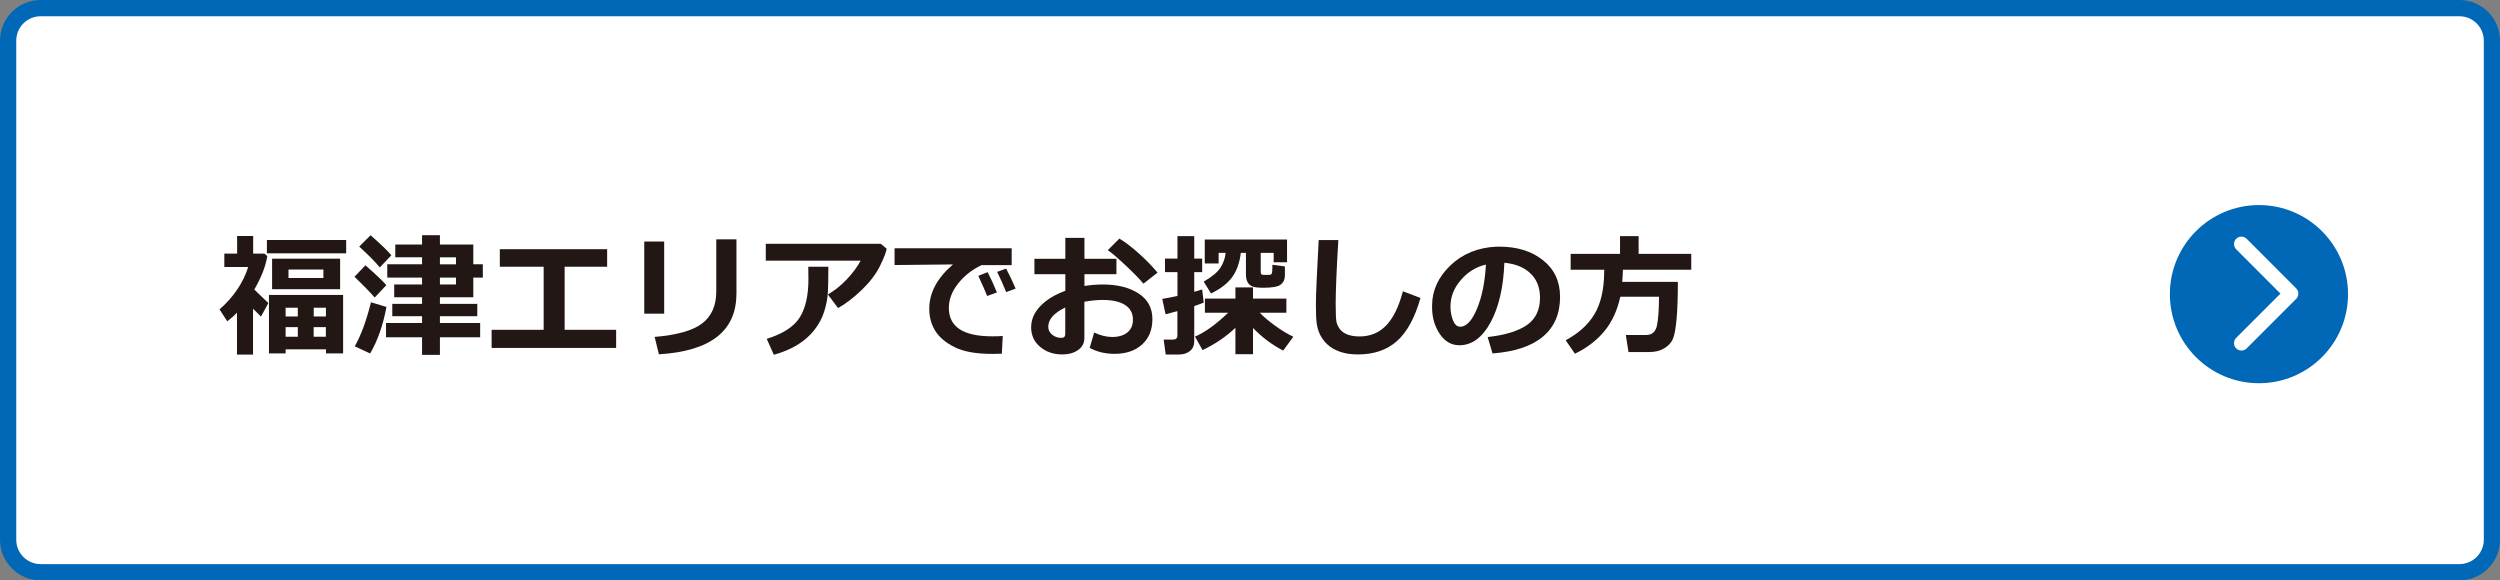 <?xml version="1.0" encoding="utf-8"?>
<!-- Generator: Adobe Illustrator 25.4.8, SVG Export Plug-In . SVG Version: 6.00 Build 0)  -->
<svg version="1.1" id="レイヤー_1" xmlns="http://www.w3.org/2000/svg" xmlns:xlink="http://www.w3.org/1999/xlink" x="0px"
	 y="0px" viewBox="0 0 375.24 87.1" style="enable-background:new 0 0 375.24 87.1;" xml:space="preserve">
<rect x="0" y="0" width="375.24" height="87.1" fill="#808080" stroke="none"/>
<style type="text/css">
	.st0{fill:#FFFFFF;}
	.st1{fill:#0068B6;}
	.st2{fill:none;stroke:#FFFFFF;stroke-width:2.227;stroke-linecap:round;stroke-linejoin:round;stroke-miterlimit:10;}
	.st3{fill:#221714;}
</style>
<g>
	<path class="st0" d="M6.1,85.88c-2.69,0-4.88-2.19-4.88-4.88V6.1c0-2.69,2.19-4.88,4.88-4.88h363.05c2.69,0,4.88,2.19,4.88,4.88
		v74.91c0,2.69-2.19,4.88-4.88,4.88H6.1V85.88z"/>
	<path class="st1" d="M369.15,2.44c2.02,0,3.66,1.64,3.66,3.66v74.91c0,2.02-1.64,3.66-3.66,3.66H6.1c-2.02,0-3.66-1.64-3.66-3.66
		V6.1c0-2.02,1.64-3.66,3.66-3.66L369.15,2.44 M369.15,0H6.1C2.74,0,0,2.74,0,6.1v74.91c0,3.35,2.74,6.1,6.1,6.1h363.05
		c3.35,0,6.1-2.74,6.1-6.1V6.1C375.24,2.74,372.5,0,369.15,0L369.15,0z"/>
</g>
<circle class="st1" cx="339.06" cy="44.15" r="13.37"/>
<polyline class="st2" points="336.43,36.63 343.86,44.07 336.43,51.5 "/>
<g>
	<path class="st3" d="M37.97,53.22h-2.4v-6.28c-0.45,0.45-0.93,0.88-1.46,1.29l-1.16-1.79c2.12-1.87,3.55-3.99,4.3-6.36h-3.58v-2.02
		h1.92v-2.64H38v2.64h1.68l0.44,0.38c-0.24,1.51-0.89,3.18-1.95,5.02c0.1,0.11,0.8,0.79,2.11,2.03l-1.11,2.03
		c-0.27-0.26-0.67-0.66-1.19-1.19V53.22z M51.96,38.02h-11.9v-2h11.9V38.02z M48.92,52.43h-6.05v0.61h-2.5v-8.77h11.13v8.77h-2.57
		V52.43z M51.05,43.41H40.84v-4.58h10.21V43.41z M44.7,46.19h-1.83v1.31h1.83V46.19z M42.87,50.54h1.83V49.1h-1.83V50.54z
		 M48.54,41.73v-1.27h-5.24v1.27H48.54z M48.92,47.5v-1.31h-1.83v1.31H48.92z M47.08,50.54h1.83V49.1h-1.83V50.54z"/>
	<path class="st3" d="M57.99,42.8l-1.75,1.86c-0.72-0.83-1.73-1.87-3.03-3.12l1.64-1.72C56.38,41.17,57.43,42.15,57.99,42.8z
		 M58.01,46.07c-0.53,2.79-1.35,5.12-2.46,6.99l-2.3-1.08c0.94-1.66,1.75-3.86,2.43-6.61L58.01,46.07z M58.74,38.32L57,40.14
		c-0.6-0.76-1.63-1.8-3.08-3.13l1.7-1.7C57.17,36.66,58.21,37.67,58.74,38.32z M72.07,50.62h-6.04v2.64h-2.68v-2.64h-5.41v-2.14
		h5.41v-1.02h-4.47v-1.85h4.47v-0.99h-4.18V42.7h4.18v-1.03h-5.22v-2h5.22v-1.06h-4.02v-1.91h4.02v-1.4h2.68v1.4h5.01v2.97h1.43v2
		h-1.43v2.95h-5.01v0.99h5.61v1.85h-5.61v1.02h6.04V50.62z M66.03,38.62v1.06h2.41v-1.06H66.03z M66.03,41.67v1.03h2.41v-1.03H66.03
		z"/>
	<path class="st3" d="M92.48,52.22H73.79V49.5h7.81v-9.46h-6.58v-2.64h16.11v2.64h-6.38v9.46h7.73V52.22z"/>
	<path class="st3" d="M99.69,47.08H96.7V36.25h2.99V47.08z M110.53,44.11c0,5.57-3.88,8.6-11.63,9.07l-0.64-2.61
		c3.37-0.28,5.75-0.96,7.15-2.04s2.1-2.68,2.1-4.8v-7.81h3.03V44.11z"/>
	<path class="st3" d="M133.09,37.33c-0.09,0.55-0.43,1.42-1.03,2.63c-0.6,1.21-1.51,2.4-2.73,3.57c-1.22,1.17-2.4,2.07-3.54,2.71
		l-1.53-2.04c0.99-0.57,1.94-1.32,2.83-2.26c0.89-0.94,1.59-1.88,2.09-2.81h-14.24v-2.54h17.25L133.09,37.33z M124.33,40.05v0.48
		c0,1.35-0.02,2.47-0.07,3.36s-0.23,1.84-0.54,2.84c-0.31,1-0.81,1.94-1.49,2.8c-0.68,0.87-1.53,1.61-2.54,2.23
		c-1.01,0.62-2.19,1.12-3.54,1.49l-1.07-2.39c2.44-0.76,4.09-1.83,4.96-3.22c0.87-1.39,1.3-3.3,1.3-5.71l-0.02-1.89H124.33z"/>
	<path class="st3" d="M150.51,50.43l-0.14,2.66c-0.72,0.02-1.19,0.03-1.43,0.03c-2.43,0-4.32-0.34-5.67-1.02
		c-1.35-0.68-2.32-1.5-2.91-2.47c-0.59-0.96-0.88-2.06-0.88-3.29c0-2.4,1.19-4.62,3.56-6.65l-8.77,0.09v-2.52h17.58v2.54h-4.53
		c-1.43,0.68-2.6,1.6-3.52,2.77s-1.38,2.39-1.38,3.65c0,2.84,2.16,4.26,6.48,4.26C149.41,50.49,149.94,50.47,150.51,50.43z
		 M149.63,43.89l-1.46,0.54c-0.27-0.68-0.71-1.69-1.33-3.03l1.4-0.55C148.75,41.84,149.21,42.85,149.63,43.89z M152.44,43.32
		l-1.42,0.52c-0.46-1.14-0.91-2.15-1.35-3.03l1.35-0.5C151.56,41.35,152.03,42.35,152.44,43.32z"/>
	<path class="st3" d="M163.56,52.21l0.67-2.3c0.95,0.45,1.85,0.67,2.71,0.67c0.95,0,1.71-0.23,2.27-0.68s0.84-1.09,0.84-1.92
		c0-0.97-0.4-1.71-1.19-2.21c-0.8-0.5-1.9-0.75-3.31-0.75c-0.87,0-1.8,0.09-2.79,0.27v5.43c0,0.78-0.32,1.38-0.95,1.82
		c-0.63,0.44-1.43,0.66-2.38,0.66c-1.3,0-2.4-0.38-3.3-1.13s-1.36-1.73-1.36-2.93c0-1.18,0.46-2.24,1.38-3.2
		c0.92-0.96,2.17-1.72,3.75-2.29v-2.49h-4.64v-2.32h4.64v-3.14h2.87v3.14h4.8v2.32h-4.8v1.76c0.91-0.14,1.82-0.22,2.75-0.22
		c2.21,0,4,0.45,5.38,1.35c1.38,0.9,2.07,2.18,2.07,3.84c0,1.61-0.52,2.88-1.55,3.82c-1.04,0.94-2.42,1.4-4.15,1.4
		C165.87,53.11,164.65,52.81,163.56,52.21z M159.88,46.16c-1.7,0.82-2.54,1.78-2.54,2.9c0,0.47,0.2,0.87,0.59,1.18
		c0.39,0.32,0.85,0.47,1.38,0.47c0.39,0,0.58-0.19,0.58-0.56V46.16z M173.74,40.92l-2.12,1.66c-0.47-0.59-1.32-1.47-2.55-2.63
		c-1.23-1.16-2.15-1.96-2.79-2.4l1.73-1.74c0.86,0.51,1.85,1.26,2.95,2.25C172.07,39.06,172.99,40.01,173.74,40.92z"/>
	<path class="st3" d="M180.67,45.42c-0.34,0.14-0.81,0.32-1.42,0.52v5.29c0,0.63-0.22,1.12-0.65,1.46
		c-0.43,0.35-0.98,0.52-1.65,0.52h-1.98l-0.31-2.24h1.4c0.44,0,0.66-0.2,0.66-0.59v-3.68c-0.73,0.2-1.32,0.36-1.77,0.47l-0.5-2.31
		c0.6-0.09,1.36-0.24,2.28-0.44v-3.57h-1.87v-2.04h1.87v-3.37h2.52v3.37h1.19v2.04h-1.19v2.95c0.52-0.14,0.92-0.27,1.19-0.36
		L180.67,45.42z M185.43,49.2c-1.42,1.35-3.06,2.46-4.93,3.35l-1.14-2.03c1.48-0.62,3.14-1.82,4.98-3.58h-3.49v-2.12h4.58v-1.68
		h2.64v1.68h5.01v2.12h-3.99c0.54,0.58,1.32,1.24,2.33,1.97c1.01,0.73,1.91,1.27,2.7,1.63l-1.52,2.08
		c-1.66-0.85-3.17-1.99-4.53-3.39v3.93h-2.64V49.2z M186.24,37.96c-0.18,1.48-0.61,2.69-1.29,3.63c-0.68,0.94-1.74,1.76-3.18,2.46
		l-1.1-1.78c1.22-0.7,2.05-1.39,2.49-2.05c0.44-0.66,0.71-1.42,0.81-2.27h-1.06v1.59h-2.08v-3.59h12.35v3.41h-2.01v-1.41h-1.94v2.91
		c0,0.27,0.13,0.4,0.38,0.4h0.87c0.28,0,0.43-0.13,0.46-0.39c0.03-0.26,0.04-0.64,0.04-1.13l1.88,0.25v1.35
		c0,0.58-0.2,1.03-0.61,1.36c-0.4,0.33-1.27,0.49-2.61,0.49c-0.76,0-1.31-0.06-1.64-0.19c-0.33-0.13-0.58-0.34-0.74-0.64
		c-0.16-0.3-0.25-0.67-0.25-1.13v-3.28H186.24z"/>
	<path class="st3" d="M213.21,44.72c-0.85,3-2.04,5.16-3.55,6.49c-1.51,1.33-3.46,1.99-5.83,1.99c-1.03,0-1.92-0.13-2.69-0.4
		c-0.77-0.27-1.4-0.63-1.88-1.08c-0.49-0.45-0.86-0.95-1.12-1.48c-0.26-0.54-0.43-1.1-0.51-1.71c-0.08-0.6-0.12-1.53-0.12-2.8
		c0-1.38,0.14-4.61,0.42-9.7h2.95c-0.27,4.54-0.4,7.7-0.4,9.48c0,1.45,0.04,2.36,0.11,2.75c0.08,0.39,0.24,0.76,0.51,1.12
		c0.26,0.36,0.64,0.63,1.14,0.83c0.5,0.19,1.1,0.29,1.82,0.29c1.59,0,2.92-0.54,3.98-1.63s1.91-2.8,2.53-5.15L213.21,44.72z"/>
	<path class="st3" d="M224.02,53.05l-0.73-2.46c2.61-0.29,4.57-0.89,5.89-1.8c1.31-0.91,1.97-2.28,1.97-4.09
		c0-1.52-0.47-2.74-1.42-3.65c-0.95-0.92-2.26-1.45-3.93-1.61c-0.14,3.68-0.83,6.66-2.07,8.95c-1.24,2.28-2.8,3.43-4.68,3.43
		c-1.22,0-2.21-0.58-2.97-1.73c-0.76-1.15-1.13-2.47-1.13-3.96v-0.25c0-2.27,0.92-4.29,2.75-6.04c1.83-1.75,4.14-2.69,6.93-2.82h0.4
		c2.66,0,4.85,0.67,6.56,2.03c1.71,1.35,2.57,3.19,2.57,5.51c0,2.54-0.86,4.54-2.59,5.98S227.33,52.8,224.02,53.05z M223.03,39.71
		c-1.48,0.35-2.74,1.12-3.77,2.33c-1.04,1.2-1.55,2.53-1.55,3.98c0,0.75,0.13,1.44,0.38,2.07c0.26,0.63,0.62,0.95,1.08,0.95
		c0.93,0,1.77-0.9,2.52-2.7C222.44,44.54,222.89,42.33,223.03,39.71z"/>
	<path class="st3" d="M243.59,40.5c-0.02,0.74-0.05,1.34-0.1,1.81h8.35c0,2.3-0.06,4.15-0.19,5.55s-0.3,2.39-0.54,2.97
		c-0.23,0.58-0.67,1.06-1.3,1.44c-0.63,0.38-1.38,0.57-2.26,0.57h-3.12l-0.4-2.56h3.06c0.89,0,1.44-0.5,1.63-1.5
		c0.19-1,0.29-2.41,0.29-4.24h-5.81c-0.45,2.06-1.25,3.79-2.39,5.17s-2.62,2.51-4.42,3.38l-1.39-2.02c1.91-1.02,3.35-2.31,4.3-3.88
		c0.95-1.57,1.45-3.65,1.48-6.26l0.01-0.44h-5.04v-2.39h7.41v-2.66h2.79v2.66h7.9v2.39H243.59z"/>
</g>
</svg>
